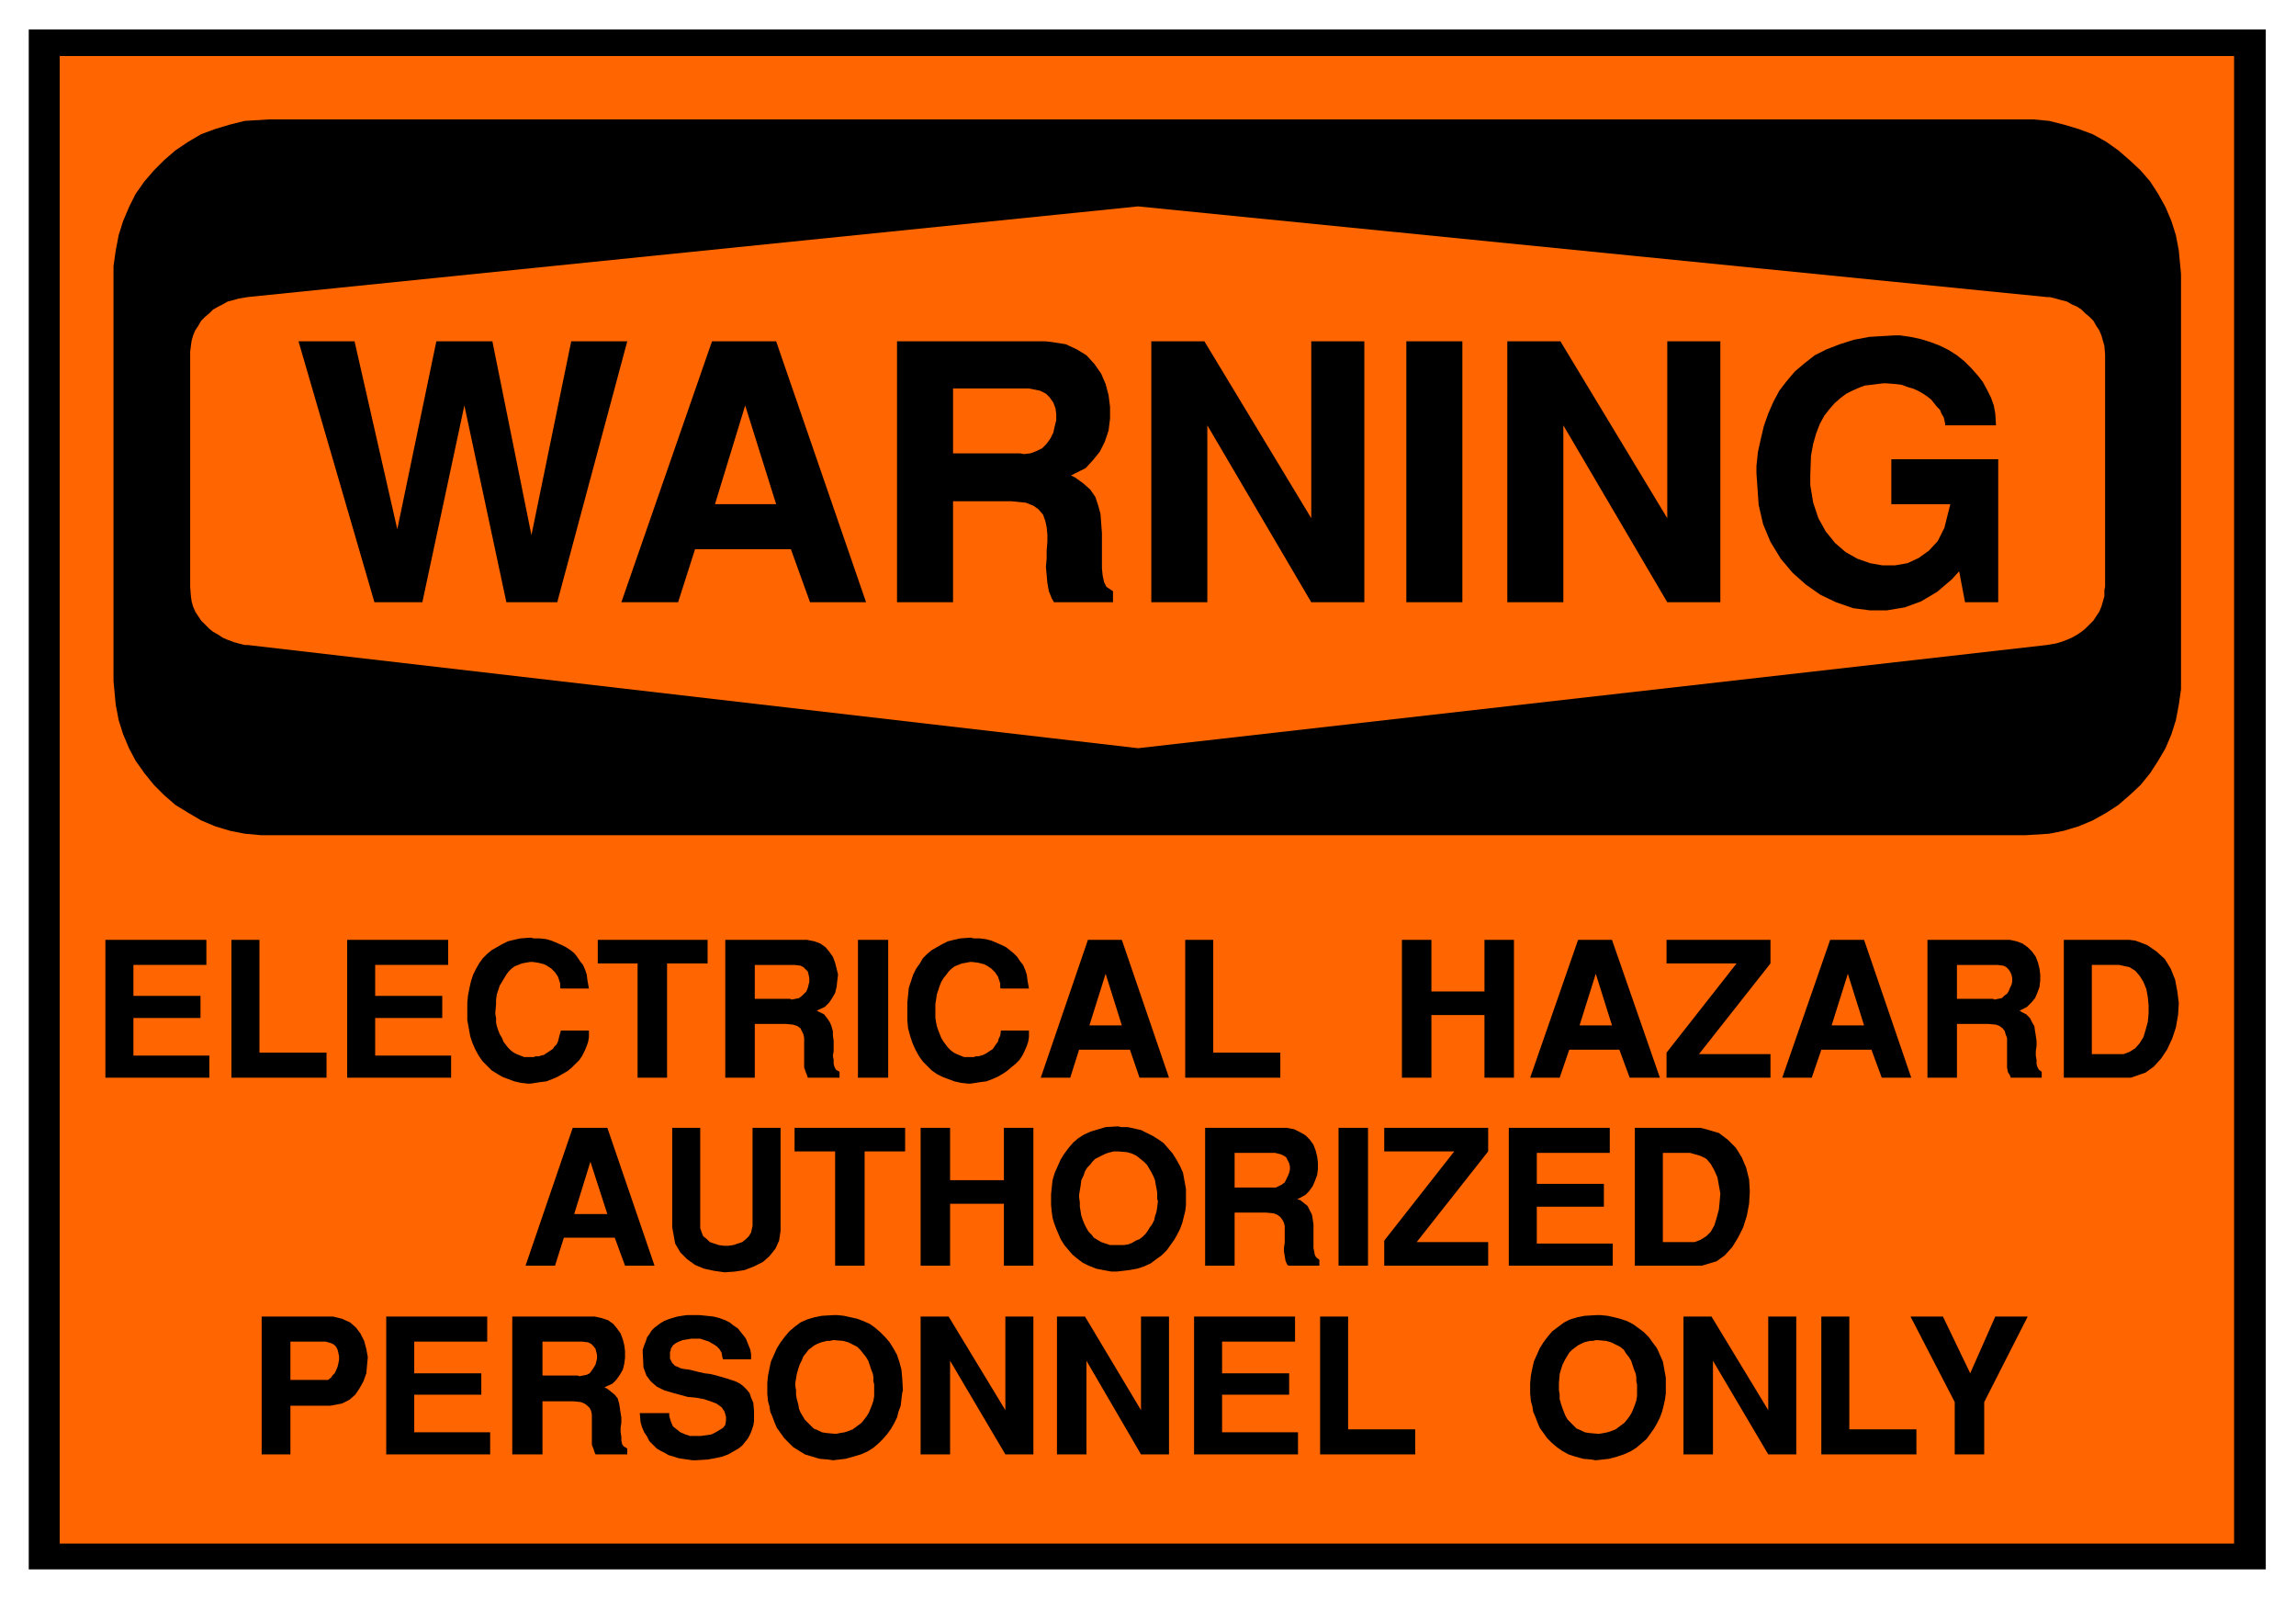<svg xmlns="http://www.w3.org/2000/svg" width="493.465" height="343.762" fill-rule="evenodd" stroke-linecap="round" preserveAspectRatio="none" viewBox="0 0 3115 2170"><style>.brush1{fill:#000}.pen1{stroke:none}.brush2{fill:#ff6500}.pen2{stroke:none}</style><path d="M39 40h3035v2089H39V40z" class="pen1 brush1"/><path d="M81 76h2950v2018H81V76z" class="pen2 brush2"/><path d="M365 162h2394l21 2 20 5 20 6 19 7 18 10 17 12 15 13 15 14 13 15 11 17 10 18 8 19 6 19 4 21 3 32v563l-3 21-4 21-6 19-8 19-10 17-11 17-13 16-15 14-15 13-17 11-18 10-19 8-20 6-20 4-32 2H354l-22-2-20-4-20-6-19-8-17-10-18-11-15-13-14-14-13-16-12-17-9-17-8-19-6-19-4-21-3-32V361l3-21 4-21 6-19 8-19 9-18 12-17 13-15 14-14 15-13 18-12 17-10 19-7 20-6 20-5 33-2z" class="pen1 brush1"/><path d="m336 403 1208-123 1233 123h4l8 2 7 2 8 2 7 4 7 3 6 4 5 5 6 5 5 5 4 7 4 6 3 7 2 7 2 7 1 12v315l-1 5v8l-2 7-2 7-3 7-4 6-4 6-5 5-6 6-5 4-6 4-7 4-7 3-8 3-7 2-12 2-1233 140L336 875h-4l-8-2-7-2-8-3-7-3-6-4-7-4-5-4-6-6-5-5-4-6-4-6-3-7-2-7-1-7-1-13V477l1-8 1-7 2-7 3-7 4-6 4-7 5-5 6-5 5-5 7-4 6-3 7-4 8-2 7-2 12-2z" class="pen2 brush2"/><path d="M2383 642v-10l2-19 4-18 4-17 6-17 7-16 8-15 10-13 11-13 13-11 14-11 16-8 18-7 19-6 21-4 34-2h8l14 2 14 3 13 4 13 5 12 6 11 7 10 8 9 9 9 10 7 9 6 11 5 10 4 11 2 11 1 16h-69v-2l-1-5-1-4-3-5-2-5-4-4-4-5-4-5-5-4-6-4-7-4-7-3-7-2-8-3-8-1-13-1h-4l-8 1-8 1-9 1-8 3-9 4-8 4-8 6-8 7-7 8-7 9-6 11-5 13-4 14-3 16-1 27v13l4 24 7 21 10 18 13 16 14 12 16 9 17 6 17 3h17l17-3 15-7 14-10 12-13 9-18 8-32h-80v-61h145v194h-45l-8-42-10 11-20 17-22 13-22 8-24 4h-23l-23-3-23-8-21-10-20-14-18-16-16-19-14-23-10-24-6-26-3-43zm-338 175V463h72l145 240V463h72v354h-72l-141-240v240h-76zm-137 0V463h76v354h-76zm-346 0V463h72l145 240V463h72v354h-72l-141-240v240h-76zm-345 0V463h201l9 1 19 3 15 7 13 8 11 12 9 13 6 14 4 15 2 16v16l-2 16-5 15-7 14-9 11-10 11-20 10 6 3 11 8 9 8 7 10 4 12 3 11 1 13 1 13v48l1 10 2 9 3 6 9 6v15h-80l-3-5-4-10-2-11-1-11-1-11 1-11v-11l1-12v-10l-1-10-2-9-3-8-6-7-7-5-10-4-20-2h-79v137h-76zm-374 0 123-354h87l122 354h-76l-26-72H943l-23 72h-77zm-335 0L405 463h76l58 255 53-255h76l53 263 54-263h76l-95 354h-69l-57-267-57 267h-65z" class="pen1 brush1"/><path d="M1293 615h91l5 1 9-1 8-3 8-4 6-6 5-7 4-8 2-9 2-8v-8l-1-8-3-8-5-7-5-5-8-4-15-3h-103v88zm-282-65-41 134h83l-42-134z" class="pen2 brush2"/><path d="M2652 1973v-71l-60-116h44l37 77 34-77h44l-59 116v71h-40zm-181 0v-187h38v153h91v34h-129zm-187 0v-187h38l77 127v-127h38v187h-38l-75-127v127h-40zm-208-82v-15l1-10 2-10 2-9 4-9 4-9 5-8 6-8 6-7 8-6 8-6 8-4 10-3 10-2 17-1h4l10 1 9 2 8 2 9 3 8 4 7 5 8 6 7 7 5 7 6 8 4 9 4 9 2 11 2 11v21l-1 8-2 9-2 8-3 8-4 8-4 7-5 7-5 7-7 6-7 6-8 5-9 4-9 3-11 3-18 2-6-1-11-1-11-3-9-3-9-5-7-5-7-6-6-6-5-7-5-7-3-7-3-8-3-7-1-7-2-7-1-10zm-285 82v-187h38v153h91v34h-129zm-171 0v-187h137v34h-99v43h91v29h-91v51h103v30h-141zm-186 0v-187h38l76 127v-127h38v187h-38l-74-127v127h-40zm-185 0v-187h38l77 127v-127h38v187h-38l-75-127v127h-40zm-208-82v-15l1-10 2-10 2-9 4-9 4-9 5-8 6-8 6-7 7-6 8-6 9-4 10-3 10-2 17-1h4l9 1 9 2 9 2 8 3 9 4 7 5 7 6 7 7 6 7 5 8 5 9 3 9 3 11 1 11 1 17-1 4-1 8-1 9-3 8-2 8-4 8-4 7-5 7-6 7-6 6-7 6-8 5-9 4-10 3-11 3-17 2-6-1-12-1-10-3-10-3-8-5-8-5-6-6-6-6-5-7-5-7-3-7-3-8-3-7-1-7-2-7-1-10zm-173 26h40v4l2 7 3 7 5 4 5 4 7 3 6 2h15l7-1 7-1 6-3 5-3 5-3 3-4 1-6v-5l-2-7-4-6-7-5-8-3-9-3-11-2-11-1-11-3-11-3-10-3-10-5-8-7-6-8-4-11-1-21v-3l2-6 2-5 2-6 3-4 3-5 4-4 4-3 4-3 5-3 5-2 6-2 7-2 6-1 7-1h17l10 1 9 1 8 2 8 3 6 3 5 4 6 4 4 5 4 5 3 4 2 5 2 5 2 5 1 6v7h-38l-1-3-1-6-3-5-4-4-5-3-5-3-6-2-6-2h-12l-6 1-6 1-5 2-4 2-4 3-3 5v2l-1 2v9l1 2 1 2 1 2 2 2 2 2 3 1 4 2 4 1 8 1 4 1 8 2 9 2 8 1 8 2 7 2 7 2 6 2 6 2 6 3 5 4 4 4 4 5 2 6 3 7 1 11v14l-1 6-2 6-2 5-3 6-4 5-4 5-5 4-7 4-7 4-8 3-9 2-11 2-17 1h-3l-7-1-7-1-6-1-6-2-7-2-5-3-6-3-5-3-5-5-5-5-3-6-4-6-3-7-2-7-1-12zm-173 56v-187h112l9 2 9 3 7 5 5 6 5 7 3 8 2 8 1 8v9l-1 8-2 8-4 7-5 7-5 5-11 5 4 2 5 4 5 4 4 5 2 7 1 6 1 7 1 6v7l-1 7v6l1 6v5l1 5 2 3 5 3v8h-43l-1-2-2-6-2-5v-41l-1-5-2-4-3-3-4-3-5-2-10-1h-42v72h-41zm-171 0v-187h137v34h-99v43h91v29h-91v51h103v30H524zm-169 0v-187h97l12 3 11 5 8 7 6 8 5 10 3 11 2 11-1 11-1 11-4 11-5 9-6 9-8 7-10 5-16 3h-54v66h-39zm1954-256h-91v-187h89l8 2 17 5 12 9 11 11 8 13 6 14 4 16 1 16-1 17-3 16-5 16-7 14-8 13-10 11-11 8-20 6zm-262 0v-187h137v34h-99v42h91v31h-91v50h103v30h-141zm-169-34 95-121h-95v-32h141v32l-97 123h97v32h-141v-34zm-62 34v-187h40v187h-40zm-181 0v-187h111l10 2 8 4 7 4 6 6 5 7 3 8 2 8 1 8v9l-1 8-3 8-3 7-5 7-5 5-11 6 4 1 5 4 5 4 3 6 3 6 1 6 1 7v32l1 5 1 5 2 3 4 3v8h-42l-2-2-2-5-1-6-1-6v-6l1-6v-23l-1-4-2-4-3-4-4-3-5-2-10-1h-43v72h-40zm-209-82v-15l1-10 1-9 3-10 4-9 4-9 5-8 6-8 6-7 7-6 8-5 9-4 10-3 10-3 17-1 4 1h9l9 2 9 2 8 4 8 4 8 5 7 5 6 7 6 7 5 8 5 9 4 9 2 11 2 11v22l-1 8-2 8-2 8-3 8-4 8-4 7-5 7-5 7-7 7-7 5-8 6-9 4-9 3-11 2-17 2h-7l-11-2-10-2-10-4-8-4-8-6-6-5-6-7-5-6-5-8-3-7-3-7-3-8-2-7-1-7-1-10zm-177 82v-187h40v71h73v-71h40v187h-40v-84h-73v84h-40zm-116 0v-155h-55v-32h150v32h-55v155h-40zm-221-52v-135h38v136l2 6 2 5 5 4 4 4 6 2 6 2 7 1h6l7-1 6-2 6-2 5-4 4-4 3-5 2-9v-133h38v140l-2 13-5 11-8 10-9 8-12 6-13 5-13 2-14 1-14-2-14-3-12-5-11-8-9-9-7-12-4-22zm-199 52 64-187h47l64 187h-40l-14-38h-69l-12 38h-40zm2178-255h-91v-187h89l8 1 16 6 13 9 11 10 8 13 6 15 3 16 2 16-1 16-3 17-5 15-7 15-8 12-10 11-11 8-20 7zm-276 0v-187h112l9 2 8 3 7 5 6 6 5 7 3 8 2 8 1 8v8l-1 9-3 8-3 7-5 6-6 6-10 5 3 2 6 3 5 5 3 6 3 5 1 7 1 6 1 7v7l-1 7v6l1 6v5l1 4 2 4 4 3v8h-42l-1-3-3-5-1-6v-40l-2-5-1-4-3-4-4-3-5-2-11-1h-42v73h-40zm-197 0 65-187h46l64 187h-40l-14-38h-68l-13 38h-40zm-157-34 95-121h-95v-32h141v32l-97 123h97v32h-141v-34zm-185 34 65-187h46l65 187h-41l-14-38h-68l-13 38h-40zm-174 0v-187h40v70h72v-70h40v187h-40v-85h-72v85h-40zm-294 0v-187h38v153h91v34h-129zm-196 0 64-187h46l64 187h-40l-13-38h-69l-12 38h-40zm-181-97v-5l1-10 1-10 3-9 3-9 4-8 5-7 4-7 6-6 6-5 7-4 7-4 8-4 8-2 9-2 14-1 4 1h8l8 1 8 2 7 3 7 3 6 3 5 4 5 4 5 5 4 6 4 5 3 7 2 6 1 8 2 11h-38l-1-1v-6l-1-3-1-3-1-3-2-3-2-3-2-2-3-3-3-2-3-2-4-2-4-1-4-1-8-1h-3l-5 1-6 1-5 2-5 2-4 3-4 4-3 4-4 5-3 5-2 5-2 6-2 6-1 7-1 6v19l1 6 1 5 2 6 2 5 2 5 3 5 3 4 3 4 4 4 4 3 4 2 5 2 5 2h13l3-1h3l4-1 3-1 4-2 3-2 3-2 3-2 2-3 2-3 3-4 1-4 2-4 1-7h38v9l-1 6-2 6-3 7-3 6-4 6-5 5-6 5-6 5-6 4-7 4-7 3-8 3-8 1-13 2h-4l-9-1-9-2-8-3-8-3-8-4-7-5-6-6-6-6-5-7-5-9-4-9-3-9-3-11-1-11v-19zm-67 97v-187h41v187h-41zm-180 0v-187h111l10 2 8 3 7 5 5 6 5 7 3 8 2 8 2 8-1 8-1 9-2 8-4 7-4 6-6 6-11 5 4 2 6 3 4 5 4 6 2 5 2 7v6l1 7v14l-1 6 1 6v5l1 4 2 4 5 3v8h-43l-1-3-2-5-2-6v-40l-1-5-2-4-2-4-4-3-6-2-10-1h-42v73h-40zm-119 0v-155h-54v-32h149v32h-55v155h-40zm-231-97v-5l1-10 2-10 2-9 3-9 4-8 4-7 5-7 6-6 6-5 7-4 7-4 8-4 8-2 9-2 14-1 4 1h8l9 1 7 2 7 3 7 3 6 3 6 4 5 4 4 5 4 6 4 5 3 7 2 6 1 8 2 11h-38l-1-1v-6l-1-3-1-3-1-3-2-3-2-3-2-2-3-3-3-2-3-2-4-2-4-1-4-1-7-1h-4l-6 1-5 1-5 2-5 2-4 3-4 4-3 4-3 5-3 5-3 5-2 6-2 6-1 7v6l-1 11v3l1 5v6l1 5 2 6 2 5 3 5 2 5 3 4 3 4 4 4 4 3 4 2 5 2 5 2h13l3-1h4l3-1 4-1 3-2 3-2 3-2 3-2 2-3 3-3 2-4 1-4 1-4 2-7h38v9l-1 6-2 6-3 7-3 6-4 6-5 5-5 5-6 5-7 4-7 4-7 3-8 3-8 1-13 2h-4l-9-1-9-2-8-3-8-3-7-4-8-5-6-6-6-6-5-7-5-9-4-9-3-9-2-11-2-11v-19zm-163 97v-187h137v34h-99v42h91v30h-91v51h103v30H471zm-157 0v-187h38v153h91v34H314zm-171 0v-187h137v34h-99v42h91v30h-91v51h103v30H143z" class="pen1 brush1"/><path d="M2115 1876v10l1 6v6l2 7 2 6 2 5 2 5 3 5 4 4 4 4 4 4 5 2 6 3 6 1 11 1h3l6-1 5-1 6-2 5-2 4-3 4-3 4-3 4-5 3-4 3-5 2-5 2-5 2-6 1-6v-16l-1-4v-6l-1-5-2-5-2-6-2-6-3-5-4-5-3-5-5-4-6-3-6-3-7-2-12-1h-2l-4 1h-4l-4 1-4 1-4 2-4 2-4 3-4 3-4 4-3 5-3 5-3 6-2 6-2 7-1 12zm-1036 0v4l1 6v6l1 6 2 7 1 6 2 5 3 5 3 5 4 4 4 4 4 4 5 2 6 3 6 1 11 1h3l5-1 6-1 6-2 5-2 4-3 4-3 4-3 4-5 3-4 3-5 2-5 2-5 2-6 1-6v-16l-1-4v-6l-1-5-2-5-2-6-2-6-3-5-4-5-4-5-4-4-6-3-6-3-7-2-12-1h-2l-4 1h-4l-4 1-4 1-5 2-4 2-4 3-4 3-3 4-4 5-2 5-3 6-2 6-2 7-2 12zm-343-10h48l2 1 5-1 5-1 4-2 3-4 2-3 3-5 1-4 1-4v-5l-1-4-1-4-3-4-3-3-4-2-8-1h-54v46zm-342 6h51l4-3 2-3 3-3 2-4 2-5 1-4 1-5v-5l-1-5-1-4-2-4-3-3-4-2-7-2h-48v52zm1862-187h43l8-3 8-5 6-6 5-9 3-10 3-11 1-10 1-12-2-11-2-11-4-9-5-9-6-7-8-4-14-4h-37v121zm-581-74h56l4-2 4-2 4-3 2-4 2-4 2-5 1-4v-5l-1-4-2-4-2-4-3-2-4-2-8-2h-55v47zm-211 10v3l1 7v6l1 6 1 6 2 6 2 5 3 6 3 5 4 4 3 4 5 3 5 3 6 2 6 2h19l6-1 5-2 5-3 5-2 4-3 4-4 3-4 3-5 3-4 3-6 1-5 2-6 1-6 1-9-1-2v-9l-1-6-1-5-1-6-2-5-3-6-3-5-3-5-4-4-5-4-5-4-6-3-7-2-12-1h-6l-4 1-4 1-5 2-4 2-4 2-4 2-4 4-3 4-4 4-3 5-2 6-3 6-1 8-2 12zm-663-45-22 71h45l-23-71zm2037-146h43l8-3 8-5 6-7 5-8 3-10 3-11 1-11v-11l-1-11-2-11-4-10-5-8-6-7-8-5-14-3h-37v121zm-183-75h49l2 1 5-1 5-1 3-3 4-3 2-3 2-5 2-4 1-4v-5l-1-5-2-4-2-3-3-3-4-2-8-1h-55v46zm-148-34-22 70h44l-22-70zm-342 0-22 70h44l-22-70zm-665 0-22 70h44l-22-70zm-476 34h48l2 1 5-1 5-1 4-3 3-3 3-3 2-5 1-4 1-4v-5l-1-5-1-4-3-3-3-3-4-2-8-1h-54v46z" class="pen2 brush2"/></svg>
